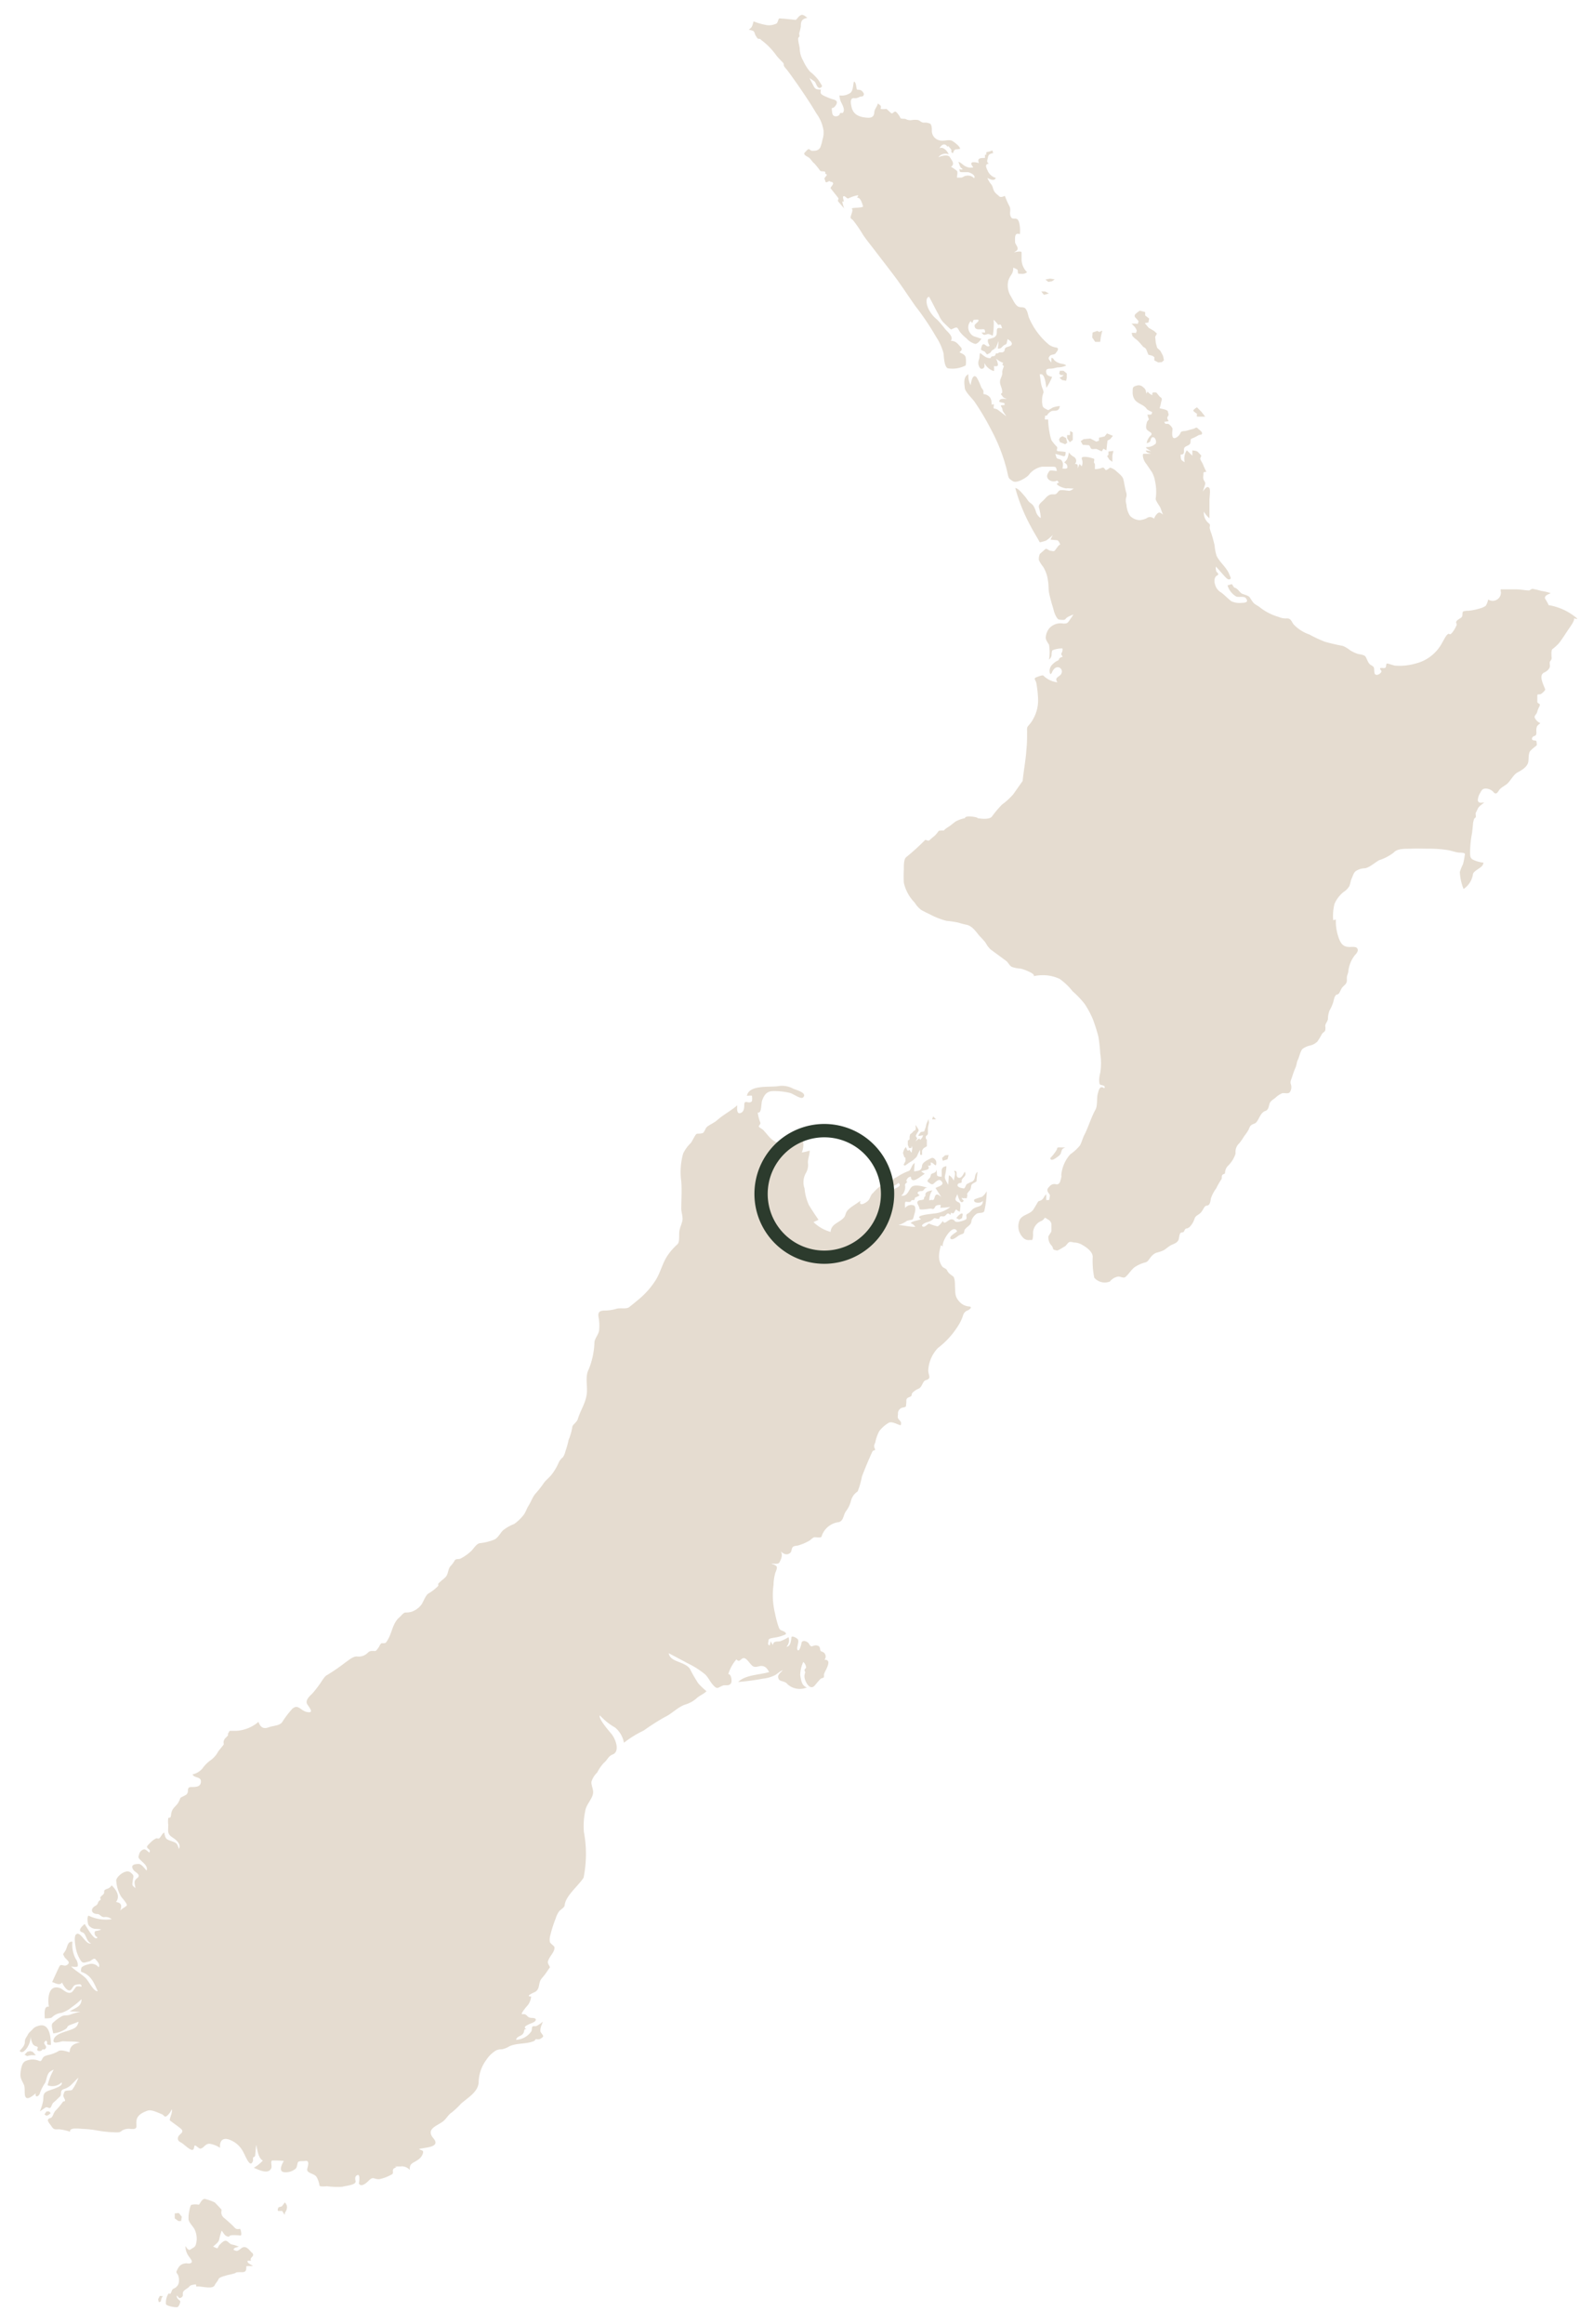 <svg id="Layer_1" data-name="Layer 1" xmlns="http://www.w3.org/2000/svg" viewBox="0 0 240 350"><defs><style>.cls-1{fill:#e5dcd0;}.cls-2{fill:none;}.cls-3{fill:#2c3b2d;}</style></defs><path id="Path_7142" data-name="Path 7142" class="cls-1" d="M237.64,93.24c-.07-.23-.89-.73-1.11-.89a8.91,8.91,0,0,0-3.25-1.22c.1,0-.51-1-.51-1-.09-.47.56-.64.86-.79A7.06,7.06,0,0,0,232.2,89a9.52,9.52,0,0,0-1.31-.31c-.21,0-.4.26-.6.24l-.58-.05a10.87,10.87,0,0,0-1.4-.12c-.49,0-1,0-1.46,0h-.72c-.1,0,0,.39,0,.49a1.24,1.24,0,0,1-1.25,1.24,1.22,1.22,0,0,1-.67-.2,3.16,3.16,0,0,1-.36.94,2.66,2.66,0,0,1-.94.42,8.78,8.78,0,0,1-1.68.34,2.52,2.52,0,0,0-.79.1c-.19.17,0,.68-.28.91s-.89.47-.76.82.06.28-.07.59a4,4,0,0,1-.41.69,1.89,1.89,0,0,1-.32.37c-.19.13-.3-.06-.4,0-.35.17-.71,1-.91,1.3a6.2,6.2,0,0,1-4,3.16,8.77,8.77,0,0,1-3.1.32c-.36-.06-.72-.21-1.07-.3s-.23.21-.33.51-.61.07-.81.16.16.38.15.48c-.08.44-1,.88-1.07.16s.06-.78-.54-1.11c-.37-.2-.56-.85-.76-1.21s-1-.39-1.23-.47a5.89,5.89,0,0,1-1.08-.5,4.75,4.75,0,0,0-1.14-.69c-.92-.17-1.84-.38-2.74-.64a20,20,0,0,1-2.3-1.08,5.86,5.86,0,0,1-2.4-1.55c-.32-.47-.41-.89-1-.87a2.5,2.5,0,0,1-1.18-.21,8.26,8.26,0,0,1-2.88-1.46c-.3-.26-.75-.41-1-.73s-.35-.49-.51-.75-.74-.41-1.12-.55-.67-.79-1.14-.92c-.17,0-.39-.57-.48-.54l-.62.18a2.84,2.84,0,0,0,1.29,1.67c.4.18,1.18-.09,1.45.24.49.59,0,.72-.56.72a3,3,0,0,1-1.57-.22c-.57-.4-1-.92-1.57-1.33a1.93,1.93,0,0,1-.92-1.22c-.17-.46-.12-1.12.3-1.34s0-.4-.12-.65a1.66,1.66,0,0,1-.06-.7c.47.49.89,1,1.35,1.5.22.22.46.53.76.41s0-.44-.07-.71c-.42-1.08-1.43-1.79-1.93-2.82a7.11,7.11,0,0,1-.3-1.58c-.14-.6-.29-1.17-.48-1.76a4.92,4.92,0,0,1-.26-.85c0-.39.16-.46-.15-.72a2,2,0,0,1-.72-1.75,3.3,3.3,0,0,0,.84,1l0-2.84c0-.35.17-1.37,0-1.67-.36-.54-.8.25-1,.49l.32-1c.11-.35,0-.39-.17-.71s-.05-.74-.06-1,.15-.23.44-.26c-.19-.37-.35-.73-.51-1.12s-.41-.63-.41-.89c0-.11.21-.39.13-.47l-.45-.47c-.24-.25-.53-.22-.87-.28,0,.27,0,.54,0,.8l-.84-.81a2.38,2.38,0,0,0-.32,1.8c-.43-.28-.54-.28-.59-.78-.08-.7.07-.16.4-.52.16-.17,0-.67.17-.91s.59-.27.8-.53,0-.73.27-.82a5.79,5.79,0,0,0,1-.49c.25-.16.67,0,.55-.42-.05-.18-.45-.46-.6-.61-.3-.31-.37,0-.75.06l-1,.28c-.26.08-.75,0-.86.28a1.45,1.45,0,0,1-.66.74c-.83.46-.57-.94-.56-1.36a1.7,1.7,0,0,0-.55-.65c-.37-.18-.51.16-.69-.36l.65-.09c-.12-.29-.31-.47-.11-.73s.06-.43,0-.73-.93-.38-1.25-.51a4,4,0,0,0,.22-.84c.1-.44.26-.59-.13-.84-.15-.1-.54-.68-.61-.68-.42,0-.64-.11-.56.4a1.53,1.53,0,0,1-.74-.56c0,.12-.13.23-.16.35-.1-.52-.1-.68-.51-1a.94.94,0,0,0-1-.21c-.58.15-.56.34-.56.89a1.92,1.92,0,0,0,.33,1.25c.52.64,1.36.7,1.8,1.38.09.12.78.48.78.4,0,.55-.18.41-.7.45.08.24.15.48.23.72,0,0-.26.28-.29.39-.09.37-.27.92.07,1.22s.92.45.46.84a2,2,0,0,0-.58,1.13c.25-.1.47-.11.56-.37s.14-.64.5-.52.46.89.24,1a1.85,1.85,0,0,1-1.18.46c-.65,0,.42.53.57.61l-.8-.11c0,.35.48.39.75.51l-.84,0c-.37,0-.36,0-.37.33a2.3,2.3,0,0,0,.54,1.22l.84,1.24a4.18,4.18,0,0,1,.45,1.3,7.49,7.49,0,0,1,.1,2.71c0,.25.53,1,.66,1.22s.24.75.46,1.13c-.35-.2-.49-.43-.83-.18a1.88,1.88,0,0,0-.53.82.85.85,0,0,0-1.15-.06,3.34,3.34,0,0,1-1,.27,2.14,2.14,0,0,1-1.48-.66,3.43,3.43,0,0,1-.53-1.7,1.89,1.89,0,0,1-.06-1,1.21,1.21,0,0,0,0-.88c-.18-.64-.25-1.29-.41-1.93-.11-.46-.84-1-1.16-1.3a2.12,2.12,0,0,0-.81-.43c-.13,0-.59.51-.74.3-.3-.42-.29-.35-.77-.19a3.59,3.59,0,0,1-.8.11l0-.71c0-.13-.16-.22-.15-.35s.11-.47,0-.51a7.84,7.84,0,0,0-.83-.23c-.14,0-1.13-.23-1,.26a1.47,1.47,0,0,1,0,1.11l-.34-.35-.26.65c0-.43.07-.67-.44-.66A.65.65,0,0,0,162,69a.55.55,0,0,0-.21-.19,2,2,0,0,1-.74-.67c-.14.61-.19,1.12-.72,1.49.31.25.44.29.48.68s-.46.24-.74.27c.08-.47.18-.9-.2-1.3-.16-.16-.63-.14-.7-.36l-.18-.56c.4.1.78.21,1.17.33s.38-.3.39-.61a10.22,10.22,0,0,0-1.06-.12c-.59-.09,0-.37-.29-.71a6.38,6.38,0,0,1-.78-.94,6.47,6.47,0,0,1-.29-1.13,12.6,12.6,0,0,1-.22-2l-.49,0a1.66,1.66,0,0,1,.05-.55c0-.06.22,0,.28-.08a1.57,1.57,0,0,1,.67-.63c.25-.11.6,0,.89-.14s.28-.35.38-.62a3.77,3.77,0,0,0-1.05.21c-.11.05-.7.42-.73.4-.29-.17-.73-.29-.82-.62a2.85,2.85,0,0,1-.09-.92,2.74,2.74,0,0,1,.2-1.06c.08-.22-.2-.77-.26-1-.16-.56-.18-1.18-.3-1.76.79-.38.93,1.59,1,2a8.59,8.59,0,0,0,.87-1.64c-.39-.12-.81-.18-.89-.66-.1-.63.33-.57.77-.59s.73-.2,1.15-.19a2.93,2.93,0,0,0,1.09-.28c-.28-.3-.78-.21-1.14-.4a1.65,1.65,0,0,1-.64-.4c-.14-.18-.2-.37-.45-.34l0,.7c-.33-.47-.6-.57-.23-1,.2-.26.7-.15.87-.4s.65-.74.1-.87a2.45,2.45,0,0,1-1.08-.41,10.75,10.75,0,0,1-3-4c-.16-.36-.19-.78-.37-1.14-.27-.55-.43-.47-1.05-.54s-1-1.07-1.33-1.6a3.08,3.08,0,0,1-.41-2.33,3.15,3.15,0,0,1,.45-.92,1.68,1.68,0,0,0,.3-1.08,2.3,2.3,0,0,1,.65.31c.07.1,0,.59.17.6.58,0,.8.11,1.27-.23a2.78,2.78,0,0,1-.83-1.86l0-1.12c0-.28-1-.05-1.15,0,.36-.27.64-.3.53-.75-.06-.25-.37-.6-.36-.81,0-.59-.13-1.51.72-1.19a5,5,0,0,0-.12-1.8c-.13-.35-.23-.53-.58-.54s-.47,0-.6-.18c-.37-.59,0-1-.23-1.62a12.48,12.48,0,0,1-.73-1.63c-.25.12-.66.27-.86.06s-.64-.47-.82-.91-.13-.62-.47-1a3.73,3.73,0,0,1-.48-.85c.43.19,1,.54,1.28,0a1.92,1.92,0,0,1-1.26-1.13c-.2-.4-.45-1,.2-1-.42-.29-.2-.59-.13-1s.29-.5.79-.62l-.15-.42c-.14.17-.9.27-.9.32a2,2,0,0,1,0,.35l-.19,0a3.91,3.91,0,0,0,0,.49c-.65,0-1.25,0-.91.78a2.37,2.37,0,0,0-1-.13c-.37.22,0,.53.14.76a1.56,1.56,0,0,1-1.16-.15c-.37-.16-.72-.61-1.08-.67.1.2.24.79.41.9.48.31.06.28-.28.19.1.38,0,.45.43.46h.81c.36,0,1.32.48,1,.91a1.3,1.3,0,0,0-1.28-.35c-.2,0-.4.23-.64.25a3.77,3.77,0,0,1-.67,0c0-.2.16-.88,0-1a5,5,0,0,0-.9-.62c.63-.41.17-.9-.15-1.43s-1.41-.15-1.75,0a1.34,1.34,0,0,1,1.55-.46c-.15-.43-.83-1.22-1.38-.89.26-.5.75-.87,1.17-.29.1.13.12-.14.21,0l.35.42c.18.22-.12.45.29.6.12-.23.18-.55.46-.57a3.3,3.3,0,0,0,.63-.09c0-.36-1-1.13-1.3-1.24-.62-.18-1.24.17-1.87-.05a1.47,1.47,0,0,1-1.09-1.49c0-.29,0-.79-.25-1a1.89,1.89,0,0,0-.94-.16c-.41,0-.52-.27-.89-.39a3.16,3.16,0,0,0-.92,0,1.4,1.4,0,0,1-.92-.14c-.19-.1-.72,0-.8-.15a3.27,3.27,0,0,0-.65-.92c-.31-.24-.49.33-.73.18s-.68-.66-.77-.64a3.46,3.46,0,0,1-.85,0c.14-.51,0-.5-.41-.83-.13.54-.5.81-.54,1.35s-.29.84-1,.8c-1.19-.07-2.21-.41-2.45-1.72-.07-.34-.26-1.21.33-1.23a1.37,1.37,0,0,0,.82-.14c.24-.17.49,0,.66-.25s0-.42-.16-.62-.35-.25-.75-.26c-.21,0-.1-1.12-.52-1.22-.14.52-.12,1.38-.53,1.7a2.29,2.29,0,0,1-1.65.38,2.64,2.64,0,0,0,.34,1.19c.16.36.53,1,.18,1.42-.07.08-.32,0-.4.05s-.07.24-.16.29a.7.7,0,0,1-.49.2c-.54,0-.57-.44-.61-.94s0-.18.32-.42a1.51,1.51,0,0,0,.35-.44c.27-.54-.17-.68-.62-.79a10.29,10.29,0,0,1-1.29-.53c-.49-.23-.51-.43-.41-.91-.56,0-.83,0-1.09-.51s-.44-.83-.64-1.26c.23.23.6.38.8.6s.24.57.5.83.7-.07.56-.3-.35-.56-.54-.84a7.22,7.22,0,0,0-1.24-1.23A6.85,6.85,0,0,1,121,9.13a3.74,3.74,0,0,1-.51-1.72c0-.4-.4-1.63-.16-1.79s0-.43.11-.73a6.55,6.55,0,0,0,.21-.9c0-.77.13-1.15,1-1.3-.31-.2-.64-.58-1-.41S120,3,119.86,3c-.81-.09-1.62-.18-2.44-.23-.16,0-.23.7-.46.79a2.8,2.8,0,0,1-1.34.24,10.13,10.13,0,0,1-2.09-.58c-.18.63-.18.89-.72,1.24.2.07.6.12.75.27s.15.42.26.58.27.51.42.53c.4,0,.31.11.6.3A10.53,10.53,0,0,1,117,8.4c.31.38.67.72,1,1.08.1.1.06.34.12.47a2.28,2.28,0,0,0,.36.46c.57.73,1.08,1.48,1.62,2.23,1,1.45,2,2.92,2.89,4.44a5.79,5.79,0,0,1,1.07,2.51,3.44,3.44,0,0,1-.15,1.46,6.12,6.12,0,0,1-.34,1.18c-.3.49-.77.49-1.26.48-.17,0-.34-.27-.49-.25s-.42.37-.53.46c-.45.4.46.69.61.84.31.27.47.62.81.88a12.46,12.46,0,0,1,.85,1.07c.17.18.81,0,.78.28s.13.2.22.3-.44.54-.34.67.07.27.18.45.55-.25.64-.1.3,0,.45.23-.44.7-.35.82l1.14,1.44c.14.17-.13.35,0,.53s.76.89.89,1.06c0,0-.19-.6-.25-.91s.17,0,.19-.14-.17-.69-.07-.75c.29-.2.53.43.82.27a5.54,5.54,0,0,1,1.32-.44c.39,0-.31.35.11.38S130,31,130,31c.3.41-2,.17-1.62.5.18.17-.23,1-.23,1.22s.25.33.35.43a17.94,17.94,0,0,1,1.5,2.18c.55.82,1.19,1.59,1.79,2.38,1,1.31,2,2.59,3,3.92s2.08,3,3.15,4.51A39.52,39.52,0,0,1,141,50.68a8.73,8.73,0,0,1,1.14,2.48c.08.5.09,2.33.79,2.33a4.37,4.37,0,0,0,2.56-.45,4.15,4.15,0,0,0,0-1.22c-.12-.44-.58-.57-.94-.76.54-.45.37-.59,0-1s-.63-.72-1.31-.73c.49-.57-.43-1.3-.81-1.73a16.84,16.84,0,0,0-1.23-1.45,4.69,4.69,0,0,1-1.35-1.71c-.19-.43-.53-1.55.12-1.75.51.89.93,1.82,1.44,2.7a3.88,3.88,0,0,0,.77,1.22c.16.13,1,1,1.11,1s.64-.32.83-.28.35.42.43.55a4.84,4.84,0,0,0,1.05,1.07,2.76,2.76,0,0,0,1.26.83c.35.11.83-.52,1-.75-.3-.1-.58-.21-.88-.3a1.31,1.31,0,0,1-.87-.65,1.4,1.4,0,0,1,.13-1.72c.06.11.18.19.24.3.05-.1.15-.49.25-.49s.59-.06.66,0c.22.24-.56.6-.56.86,0,.52.38.59.83.57.63,0,.71-.15.76.48h-.55c.36.42.34.41.87.25.27-.07.57.13.83.23a10.24,10.24,0,0,0,.13-2.41,6.59,6.59,0,0,1,.7.79c.49-.17.41.08.58.53-.36-.06-.79-.23-.8.33s0,.7-.37,1c-.09.06-1,.36-.91.23-.17.48,0,.6.19,1.06-.48.33-.67-.48-1.09-.16a2.12,2.12,0,0,0-.21.69c0,.12.45.27.56.34s.31.47.42.4.47-.21.54-.38.25-.28.48-.4,0-.46,0-.58c.06.17.13.33.19.5.17-.38.32-.75.46-1.15,0,.39-.07.77-.11,1.16.57,0,.48-.17.91-.5.19-.14.38-.1.43-.34s.09-.4.13-.6c.26.18.63.35.64.71s-.62.42-.83.54c-.39.2-.13.41-.38.64s-.57,0-.8.19-.23,0-.35.07-.06.34-.32.41a3.43,3.43,0,0,0-.34.06c-.11,0-.12.25-.26.25-.64,0-1-.43-1.49-.77-.13.34-.06.6-.16.92a1.57,1.57,0,0,0-.1.83c.08.24.22.75.63.6s.26-.62.27-.84a2.39,2.39,0,0,0,1.43,1.21,1.84,1.84,0,0,0,0-.74c.22,0,.68.09.6-.29a2.89,2.89,0,0,0-.28-.86,3.57,3.57,0,0,0,1.09.66c-.31.41.13.34.08.55a3.83,3.83,0,0,0-.24.78c.1.63-.32.95-.33,1.51s.38,1,.33,1.61c0,.1-.25.19-.17.29l.29.38c.11.15.41.22.58.3-.47,0-1.07-.13-1.15.38,0,.12.58.2.71.23s.16.33,0,.33c-.86,0-.26.17-.22.66,0,.3.42.68.55,1l-1.18-.91a1.3,1.3,0,0,0-.65-.25c-.12,0,0-.5,0-.62-.11,0-.25,0-.35.05,0-.7-.1-1.2-.83-1.51-.42-.18-.41.14-.4-.45,0-.27-.21-.43-.34-.66a8.63,8.63,0,0,0-.68-1.48c-.62-.72-.85.76-.92,1.16a3,3,0,0,1-.33-1.65c-.8.4-.62,1.38-.54,2.11.06.55,1.11,1.54,1.44,2a38.56,38.56,0,0,1,2.64,4.47,25.84,25.84,0,0,1,2.08,5.22c.13.43.22.87.32,1.31.14.62.2.64.76,1s1.92-.45,2.36-.89A3.18,3.18,0,0,1,157,70.29c.46,0,.92,0,1.39,0,.7,0,.72,0,.83.65-.17,0-1-.18-1.12,0s-.46.62-.3,1,.53.56,1,.56.39-.35.74.21c-1.06.17,1,1,1.23.82l1,.06c-.28.17-.46.35-.78.32s-.6-.09-.88-.09c-.48,0-.49,0-.78.35s-.36.27-.73.28c-.59,0-.85.31-1.25.75s-1,.75-.8,1.31c.06.17.39,1.71.16,1.47a1.84,1.84,0,0,1-.66-1,3.21,3.21,0,0,0-.35-.78c-.15-.26-.46-.42-.67-.63s-.43-.61-.69-.89-.9-1.14-1.38-1.18a26.73,26.73,0,0,0,2.23,5.59c.4.78.85,1.51,1.29,2.27.16.3.11.36.43.26a4.44,4.44,0,0,0,.71-.21,7.38,7.38,0,0,0,1-.84l-.36.7,1,.1c.23,0,.38.47.5.66-.17-.1-.62.61-.8.84s-.35.12-.67.08-.62-.41-.8-.25l-.82.72a1.85,1.85,0,0,0-.15.93,4.36,4.36,0,0,0,.63,1,5.13,5.13,0,0,1,.73,2.08c.13.63.05,1.32.2,2s.37,1.49.61,2.23a4.53,4.53,0,0,0,.41,1.17c.3.5.32.49.9.53s.42-.12.79-.38a5.58,5.58,0,0,1,.93-.43c-.21.34-.44.65-.68,1s-.41.37-.87.36a2.27,2.27,0,0,0-2.12.76,2.47,2.47,0,0,0-.49,1.21c-.09.43.28.87.49,1.23a7.25,7.25,0,0,1,0,2.23,1,1,0,0,0,.38-.69c0-.13,0-.66.18-.73a3.81,3.81,0,0,1,1.46-.26,1,1,0,0,1-.11.65c-.16.23,0,.37.15.6a2.07,2.07,0,0,0-.46.2c-.1.09-.11.29-.24.36a2.41,2.41,0,0,0-.79.54,1.38,1.38,0,0,0-.49,1c0,.42.14.79.39.19.18-.41.6-.9,1.12-.64a.66.66,0,0,1,.31.78c-.19.66-1.22.59-.64,1.42a3.56,3.56,0,0,1-2.11-1c-.11-.15-.89.18-1.08.25-.44.16-.1.42,0,.81a15.91,15.91,0,0,1,.28,2.67,5.64,5.64,0,0,1-.66,2.64,4.61,4.61,0,0,1-.66,1c-.37.41-.36.46-.34,1,0,1,0,1.91-.11,2.87-.1,1.53-.41,3.08-.56,4.62l-1.41,2a9.94,9.94,0,0,1-1.69,1.55,15.86,15.86,0,0,0-1.54,1.83c-.4.46-1.64.31-2.19.22h.08c-.14-.21-2-.45-1.93,0a4.74,4.74,0,0,0-1.46.53l-.78.61c-.15.12-.82.49-.93.72h.05l-.07,0,0,0c-.21,0-.69,0-.78.07a4.87,4.87,0,0,1-.62.74c-.26.21-.51.41-.75.64s-.58-.14-.69,0a34.9,34.9,0,0,1-2.85,2.58c-.37.32-.34,1.38-.34,1.84a19.83,19.83,0,0,0,0,2,6.26,6.26,0,0,0,1.64,3,4,4,0,0,0,1,1.11c.41.22.82.43,1.25.63a11.48,11.48,0,0,0,2.54,1,13.21,13.21,0,0,1,1.87.29,10.07,10.07,0,0,0,1.2.31c.86.21,1.39,1.07,1.91,1.68a12,12,0,0,1,.9,1,4.32,4.32,0,0,0,.73,1l2.35,1.73c.33.23.52.73.87.92a5.28,5.28,0,0,0,1.37.27c.37.07,2.33.79,1.91,1.13a7,7,0,0,1,1.11-.14,5.93,5.93,0,0,1,2.84.56,9.5,9.5,0,0,1,1.94,1.86,13.53,13.53,0,0,1,1.84,1.94,13.79,13.79,0,0,1,1.2,2.24,24.53,24.53,0,0,1,.84,2.64,24.05,24.05,0,0,1,.28,2.54,9.23,9.23,0,0,1,0,2.92,4.63,4.63,0,0,0-.16,1.28c.05.3,0,.47.28.54s.72.14.49.51c-.71-.52-.85.32-1,.91s0,1.69-.32,2.29c-.66,1.17-1.06,2.61-1.67,3.79-.27.52-.4,1.12-.68,1.62a6.94,6.94,0,0,1-1.44,1.32,5.38,5.38,0,0,0-1.37,3.2l0,0c.1.1-.16.88-.2,1s-.3.43-.58.32a.94.94,0,0,0-1,.34c-.46.45-.38.66,0,1.17.14.2,0,.48,0,.72s-.4.12-.5.14a8.08,8.08,0,0,0,0-.85c-.27.23-.37.62-.65.82s-.5.17-.57.29c-.23.4-.46.79-.71,1.18-.45.69-1.53.74-2,1.45a2.39,2.39,0,0,0,.4,2.72,1.14,1.14,0,0,0,1.1.41c.27,0,.33.09.4-.19a2.72,2.72,0,0,0,.06-.7,2,2,0,0,1,1.32-2,1.36,1.36,0,0,0,.43-.43c.07-.09.39.18.49.24a.88.88,0,0,1,.53.88c0,.27,0,.53,0,.79s-.35.6-.46.89a1.78,1.78,0,0,0,.41,1.29,1,1,0,0,1,.3.57c0,.15.43.2.57.25s.94-.49,1.15-.59.41-.45.62-.62.56-.05.79,0a2.46,2.46,0,0,1,1.19.32c.61.34,1.6,1,1.65,1.79a12.64,12.64,0,0,0,.23,3.19,2.08,2.08,0,0,0,2.35.58,2.05,2.05,0,0,1,1.22-.74c.36-.06.81.31,1.13.05.63-.53.92-1.24,1.64-1.63a5,5,0,0,1,1.26-.53c.47-.12.5-.3.81-.69a2.27,2.27,0,0,1,.92-.79,5.77,5.77,0,0,0,1.15-.39c.37-.23.74-.58,1.12-.77s.88-.31,1.09-.78c.1-.23.12-.8.27-1s.43-.07.53-.23.18-.43.33-.47a1,1,0,0,0,.54-.24,3.18,3.18,0,0,0,.74-1.22c.18-.57.65-.58,1-1s.46-.93.81-1c.56,0,.57-.64.68-1.14a5.8,5.8,0,0,1,.8-1.49,10.89,10.89,0,0,1,.76-1.33c.13-.18,0-.48.14-.65s.4-.14.41-.3a1.58,1.58,0,0,1,.43-1.07,4.48,4.48,0,0,0,1.15-1.82h0v-.08h0a1.57,1.57,0,0,0,0-.23,1.72,1.72,0,0,1,.56-1.27,9.71,9.71,0,0,0,.74-1.07,7.74,7.74,0,0,0,.68-1c.25-.63.28-.67.9-.92s.76-1.61,1.6-1.88c.46-.14.51-.62.64-1.07s.54-.64.9-.93a3.26,3.26,0,0,1,1-.67c.36-.1.89.14,1.16-.16a1.35,1.35,0,0,0,.14-1.25c-.1-.42.09-.67.21-1.07a13.71,13.71,0,0,1,.53-1.44c.16-.36.16-.81.34-1.13s.37-1.3.69-1.63a3.24,3.24,0,0,1,1.25-.54,2.27,2.27,0,0,0,1-.58,10,10,0,0,0,.68-1.13c.12-.19.42-.33.5-.55a2.08,2.08,0,0,0,0-.66c0-.35.38-.69.41-1.09a3.43,3.43,0,0,1,.23-1.22,7,7,0,0,0,.55-1.22c.08-.26.21-1.15.58-1.2s.45-.53.7-.93.62-.53.75-.94c.08-.26,0-.56.05-.83s.15-.46.2-.71a4.76,4.76,0,0,1,1-2.53c.3-.3.66-.78.25-1.12-.24-.2-.93-.07-1.26-.12a1.31,1.31,0,0,1-1.09-.63,4,4,0,0,1-.43-1,7.25,7.25,0,0,1-.34-2.49l-.4.1a7.43,7.43,0,0,1,.19-2.44,4.6,4.6,0,0,1,1.39-1.82,2.62,2.62,0,0,0,.85-.87c.16-.37.19-.82.36-1.17s.3-.89.62-1.1a2.59,2.59,0,0,1,1.35-.42c.7-.09,1.52-.87,2.17-1.22a7.16,7.16,0,0,0,2.19-1.15c.59-.66,1.75-.54,2.61-.58s1.69,0,2.53,0a19.13,19.13,0,0,1,3,.21c.57.1,1.09.31,1.67.38.24,0,.95,0,.91.24a10.88,10.88,0,0,1-.29,1.51,7.33,7.33,0,0,0-.47,1.17,7.73,7.73,0,0,0,.56,2.56,3.27,3.27,0,0,0,1.41-2.18c0-.34.55-.66.83-.86.45-.32.64-.4.77-.92a5,5,0,0,1-1.52-.42c-.51-.23-.49-.59-.51-1.09a15.88,15.88,0,0,1,.29-2.92c.06-.46.11-.91.15-1.37,0-.24.08-.47.14-.71s.23-.21.28-.37-.07-.45,0-.63l.33-.68c.16-.32.66-.63.93-.87-.36,0-.85.17-.95-.32a2.17,2.17,0,0,1,.35-1.12c.23-.43.36-.69.92-.66a1.65,1.65,0,0,1,1,.43c.35.46.58.37.87-.1s.68-.59,1.21-1,1-1.43,1.62-1.76,1.51-.84,1.63-1.61c.08-.46,0-1.31.31-1.64s.61-.55.93-.81c.1-.08,0-.47,0-.59s-.12-.15-.32-.17c-.53,0-.45-.54,0-.67s.26-.64.29-1c.06-.54.18-.59.61-.93a1.71,1.71,0,0,1-.82-.77c-.2-.34.29-.58.33-.9a4.46,4.46,0,0,1,.37-.91c.19-.51-.35-.26-.34-.7,0-.28,0-.55,0-.84s.14-.2.4-.23.83-.62.79-.73c-.22-.66-1.07-2.14-.15-2.55.35-.16.86-.54.86-1,0-.16-.06-.51,0-.64s.28-.3.26-.55-.1-1.15.11-1.33a6.89,6.89,0,0,0,1-.91c.55-.71,1-1.46,1.51-2.2.18-.26.86-1.18.76-1.53"/><path id="Path_7143" data-name="Path 7143" class="cls-1" d="M157.27,44.4l.75-.19-.54-.31h-.6Z"/><path id="Path_7144" data-name="Path 7144" class="cls-1" d="M157.5,42.1l.44.36.55-.1.41-.29-.7-.11Z"/><path id="Path_7145" data-name="Path 7145" class="cls-1" d="M165.61,50l-.29-.16-.71.24-.06.75.45.66h.75l.11-.8.21-.9Z"/><path id="Path_7146" data-name="Path 7146" class="cls-1" d="M159.58,56.29l.25.2h.44l-.29.25-.36.15.4.35.6.11.1-.45v-.65l-.49-.41h-.55Z"/><path id="Path_7147" data-name="Path 7147" class="cls-1" d="M164,67.05c.15,0,.25.26.34.46s.55.11.55.11h.3l.8.36.25-.4.45.25.11-1,.06-.49.4-.2.41-.5-.89-.36-.36.45-.85.19v.45l-.4.14-.9-.46-1,.09-.45.3.3.55s.7.06.85.06"/><path id="Path_7148" data-name="Path 7148" class="cls-1" d="M167,68v.5l-.2.2.35.55.44.31,0-.95.15-.7Z"/><path id="Path_7149" data-name="Path 7149" class="cls-1" d="M159.71,65.9l-.16.3.15.4.79.31.31-.25-.2-.7-.54-.26Z"/><path id="Path_7150" data-name="Path 7150" class="cls-1" d="M161.22,65.52l-.45,0V66l.4.61.45-.35V65.13l-.4-.21Z"/><path id="Path_7151" data-name="Path 7151" class="cls-1" d="M171,50.13l-.5,0,.1.46.34.35a4.87,4.87,0,0,1,.5.4c.22.23.44.47.64.72a1.36,1.36,0,0,0,.44.35.91.91,0,0,1,.25.41l.24.6.6.16.3.2v.5l.59.31.55-.05.31-.29-.14-.66-.4-.75-.49-.46-.2-.75-.09-.9.26-.5-.45-.4-.79-.46-.59-.71.55-.09.11-.6-.6-.46V47l-.8-.21a4.49,4.49,0,0,0-.65.5.37.37,0,0,0-.06.5c.16.16.31.33.45.5s0,.15,0,.35-.25.1-.4.1h-.6l.5.5a3.26,3.26,0,0,1,.24.4c.1.21,0,.3-.05.46s-.2,0-.2,0"/><path id="Path_7152" data-name="Path 7152" class="cls-1" d="M180.32,62.35l0,.4h1.25l-.54-.7-.7-.71s-.55.34-.55.49.59.51.59.51"/><path id="Path_7154" data-name="Path 7154" class="cls-1" d="M137,173.16s-.2.3-.34,0a3.12,3.12,0,0,1-.18-.42l-.24.34a2.64,2.64,0,0,0-.19.56c0,.15.15.41.15.53s.22.15.22.26,0,.45,0,.45l-.3.56.22.12.57-.41.6-.37s.65-.55.65-.66a5.75,5.75,0,0,1,.46-.93l0,.71s.29.08.3,0l0-.6s.15-.33.3-.41l.42-.25s0-.53,0-.64v-.38a.19.19,0,0,1-.15-.19c0-.15-.08-.26.11-.41a.42.42,0,0,0,.2-.3s0-.71,0-.82.16-.79.16-.79l-.07-.56-.31.71-.12.52-.23.63-.5.08-.26.33s-.23.3,0,.26l.6-.1-.12.33-.3.37-.15-.22-.26.18-.31.26.27-.45s-.26-.3-.22-.41.12-.25.19-.37.27-.34.23-.49a4,4,0,0,0-.48-.76s.11.61,0,.75-.31.15-.35.26-.45.41-.45.41l-.08.34v.41l-.27.22v.6l.19.5h.34l.07-.3a.8.8,0,0,1,.07.34,4.93,4.93,0,0,1-.11.67Z"/><path id="Path_7155" data-name="Path 7155" class="cls-1" d="M140.43,168.59h.6l-.45-.45Z"/><path id="Path_7156" data-name="Path 7156" class="cls-1" d="M142.39,174l-.46.4.11.42.72-.22.16-.64Z"/><path id="Path_7157" data-name="Path 7157" class="cls-1" d="M144.38,183.08l-.31.37.45.23.42-.22.08-.41s.08-.29-.11-.29-.53.33-.53.33"/><path id="Path_7158" data-name="Path 7158" class="cls-1" d="M147.93,180.26a9.23,9.23,0,0,0-1.12.38c-.35.58,1,.67,1.27.2,0,.91-.69.79-1.32,1.13-.4.21-.58.63-1,.83s.15.76-.38.93a3.54,3.54,0,0,1-1.09.3c-.62,0-.28-.22-.81-.38s-1.24,1-1.41.23c-.15.19-.59.78-.83.82a6.77,6.77,0,0,1-1.25-.41c-.23,0-.67.66-1,.42s.55-.62.73-.65a2,2,0,0,0,1-.57c.16-.12.77.3.83-.08s.43-.13.73-.24.45-.73.9-.17c0-.13.11-.25.12-.38.47.37.46-.21.76-.48a1.14,1.14,0,0,0,.56.35c0-.36.26-1.22-.18-1.4-.79-.35-.43-.64-.21-1.24.07.21.43,1.65.9,1.09.12-.16,0-.16-.15-.31-.28-.36.13-.13.19-.16s.35,0,.44,0,.06-.24.12-.36-.09-.22,0-.36a3.4,3.4,0,0,1,.38-.47c.23-.27.14-.68.3-.89s.71-.38.72-.51c0-.47.12-.93.13-1.39-.58.51-.17,1.13-.82,1.48a4.63,4.63,0,0,0-.78.37c-.19.17-.26.7-.5.65s-1-.16-.89-.55.66-.17.62-.46c-.09-.7.86-.7.46-1.52-.18.31-.5,1.13-1,.89s.1-1.1-.63-1c.35.36,0,1,0,1.47-.22-.31-.4-.68-.77-.8l-.09,1.42c-.24-.47-.61-.89-.48-1.41a7.4,7.4,0,0,0,.21-1.4c-1,.17-.63.78-.73,1.6-1-.06-.58-.23-.78-1.1,0,.4-.26.49-.59.6s-.22.35-.36.59-.58.48-.31.69.5.42.73.33.81-.91,1.22-.51c.75.7-.61.89-.82,1.11,0,0,.74,1.16.87,1.33-.3-.21-.67-.61-.93-.16-.1.18-.14.72-.42.62a.67.67,0,0,0-.46.08,2.44,2.44,0,0,1,.47-1.54c-.33.08-1,.15-1.06.59,0,.16.05.27-.09.36s-.11.37-.14.39c-.33.25-.89,0-1,.51,0,.2.33.61.33.91s1.42,0,1.69,0,.43.25.68-.28c.12-.26.61-.3.86-.26-.07.12,0,.29-.12.41a8.93,8.93,0,0,0,1.55-.13,4.55,4.55,0,0,1-2.49,1c-.34.07-3.11.26-1.93.82-.4.27-1.36.29-1.56.63a1.34,1.34,0,0,1,.7.56c-.87,0-1.69-.23-2.55-.28a4,4,0,0,0,1.3-.64,6.92,6.92,0,0,1,.77-.16c.19-.08.25-.52.3-.7.11-.33.35-1.14,0-1.43a1.12,1.12,0,0,0-1.36.38c0-.15-.08-.9.07-.95s.74.16.85-.14.54.15.55-.44c0-.08.57-.21.71-.44-.62-.36-.12-.6.31-.6s.32-.54.9-.48c-.56-.18-1.92-.6-2.41-.13s-.55,1.4-1.56,1.33a1.77,1.77,0,0,0,.57-1.62c0-.2.12-.24.27-.39s-.14-.18-.06-.33c.16-.3.25-.47.66-.55.1,1.31,1.52-.12,2.11-.42l-.55-.36c.43-.26,1.55-.14,1-.89.38.1.57-.07.41-.45.45-.09.92,1,.87-.06,0-.28-.41-.8-.77-.6s-1.31.57-1.37,1.12c-.07.77-.49.78-1.2.87,0-.42.07-.83.07-1.26-.45.27-.51,1-.84,1.18a9,9,0,0,0-1.53.74c-.61.45-.89.26-1,1.08s.68.24.93,0c.67.5-.49.79-.8,1s-1,1.09-1,.59.06-1.2-.47-1.29c-.33-.05-1.44,1-1.59,1.29l0,.05,0-.05,0-.06c-.36.36-.39.83-.71,1.15s-1.44,1-1.15,0c-.57.46-1.32.84-1.82,1.33s-.35.85-.67,1.21c-.74.83-1.92.92-2,2.16a6,6,0,0,1-2.58-1.48l.76-.35c-.51-.73-1-1.47-1.46-2.23a7.7,7.7,0,0,1-.65-2.49,2.81,2.81,0,0,1,.24-2.38,2.37,2.37,0,0,0,.27-1.52c0-.59.26-1.18.27-1.8a8.39,8.39,0,0,1-1.2.29A2.89,2.89,0,0,0,121,172a.69.69,0,0,0-.73-.63.67.67,0,0,0-.37.15,2.67,2.67,0,0,1-2.71.59c-1-.29-1.55-1.25-2.22-1.94-.12-.12-.62-.37-.65-.51s.3-.36.24-.55a7.54,7.54,0,0,1-.41-1.55c.63.19.5-1.33.67-1.8.31-.87.7-1.4,1.62-1.43a10,10,0,0,1,2.55.27c.52.12,1.64,1,2,.69.72-.7-1.11-1.15-1.48-1.32a3.48,3.48,0,0,0-2.26-.39c-1.2.22-4.39-.27-4.72,1.46.14,0,.67-.08.76,0a3.06,3.06,0,0,1,0,.8c-.48.56-1.15-.38-1.16.59,0,.5-.08,1.09-.62,1.22s-.47-.74-.43-1.18c-1,.87-2.1,1.4-3.07,2.27-.45.4-1.11.64-1.52,1-.18.16-.31.6-.5.82s-.78.16-1,.2-.69,1.11-.91,1.38a5.56,5.56,0,0,0-1.16,1.6,10.36,10.36,0,0,0-.28,4.22c.11,1.34,0,2.72,0,4.06,0,.54.22,1.09.19,1.63s-.43,1.24-.49,1.88.08,1.54-.29,1.88a9.29,9.29,0,0,0-1.54,1.78c-.72,1.1-1,2.44-1.7,3.57a12.3,12.3,0,0,1-2.66,3c-.43.37-.88.72-1.32,1.08s-1.18.12-1.88.25a6.24,6.24,0,0,1-1.77.29c-.7,0-1.16.12-1,1a6.85,6.85,0,0,1,.08,2c-.1.64-.61,1.13-.7,1.74a11.83,11.83,0,0,1-.84,4.06c-.65,1.23-.13,2.56-.34,3.9s-.93,2.34-1.33,3.65c-.16.52-.83.84-.83,1.22a8.55,8.55,0,0,1-.56,1.93,11.88,11.88,0,0,1-.46,1.65,2.9,2.9,0,0,1-.38.93,2.36,2.36,0,0,0-.64.8,7.85,7.85,0,0,1-1,1.73c-.36.51-.87.85-1.23,1.34A15.79,15.79,0,0,1,80.64,225c-.39.44-.67,1.25-1,1.76s-.46,1.08-.83,1.5a6.78,6.78,0,0,1-1.35,1.27,6.17,6.17,0,0,0-1.73,1c-.41.45-.78,1.2-1.36,1.39a8.5,8.5,0,0,1-2.06.5c-.55.05-1,.92-1.38,1.24a7.11,7.11,0,0,1-1.57,1.09c-.22.1-.71,0-.84.25a4.65,4.65,0,0,1-.65.88c-.38.41-.31,1.11-.69,1.59a5.41,5.41,0,0,1-.62.55l-.48.43c-.13.11,0,.3-.07.41A6.72,6.72,0,0,1,64.54,240c-.41.26-.74,1.19-1,1.6a3.11,3.11,0,0,1-1.58,1.16,3.3,3.3,0,0,1-.88.1c-.28,0-.65.5-.86.68-1.12.95-1.11,2.35-1.86,3.53-.27.44-.27.41-.81.41-.24,0-.37.46-.51.64s-.34.55-.55.54c-.46,0-.73-.08-1.07.25a1.94,1.94,0,0,1-1.68.57c-.61,0-1.21.58-1.68.88a27.11,27.11,0,0,1-2.82,1.94c-.37.18-.81,1-1.1,1.38A14.27,14.27,0,0,1,47,255.12c-.38.35-1.08,1-.69,1.59s1.05,1.38-.12,1.12c-.92-.21-1.29-1.26-2.18-.44a14.77,14.77,0,0,0-1.51,2c-.42.54-1.34.5-2,.75-.83.32-1.27,0-1.56-.81a5.66,5.66,0,0,1-3.32,1.35h-.65c-.56,0-.33,0-.61.4-.08.1.06.24-.06.35l-.42.43a.93.93,0,0,0-.16.82c0,.13-.77.94-.9,1.21a3.77,3.77,0,0,1-1.19,1.29,5.32,5.32,0,0,0-1.14,1.18,2.75,2.75,0,0,1-1.48.88c.22.58,1.27.29,1.26,1.07s-.65.84-1.41.83c-.92,0-.24.75-.83,1.17-.16.12-.82.39-.87.51a3.53,3.53,0,0,1-.43.87c-.45.53-.8.72-.94,1.48a2.28,2.28,0,0,1-.09.51c0,.08-.32.06-.35.15a3.55,3.55,0,0,0,0,1c0,.92-.2,1.35.6,1.88.52.34,1.4,1,1,1.76-.28-.87-.29-.89-1.15-1.19s-.85-.37-1.07-1.29c-.37.25-.47.67-.76.89-.1.08-.33-.05-.46,0a3.84,3.84,0,0,0-.54.35c-.12.1-.82.75-.82.89,0,.39.66.4.34.9-.33-.25-.59-.65-1-.42s-.48.47-.62,1,1.58,1.2,1.21,2.13c-.24-.28-.77-1-1.17-1-.65,0-1.36.14-.78.94.22.3,1.19.68.56,1.17s-.37.8-.29,1.53c-.53-.43-.49-.44-.4-1.12s.3-.73-.35-1.25-1.95.48-2.14,1.14a5.31,5.31,0,0,0,.74,2.51c.15.21.91,1.05.86,1.28s-.8.52-1,.84c.25-.74.25-1.17-.63-1.31.68-.89,0-1.9-.67-2.51a1.07,1.07,0,0,1-.7.53c-.75.29-.17.46-.59.87a2.79,2.79,0,0,0-.39.38c-.11.16.17.32-.06.46-.45.28-.18.57-.69.84-.83.45-.63,1.23.29,1.24.38,0,.56.46,1,.47a1.38,1.38,0,0,1,1.15.31,6,6,0,0,1-3.42-.51c-.33-.14-.24,1.27,0,1.48.6.63,1,.43,1.82.56-.21.23-.89.19-.93.34a.67.67,0,0,0,.4.85h0c-.36.78-1.65-1.57-1.93-2-.25.22-1.21,1-.37,1.25.62.16.57,1.4,1.34,1.67-.82.3-1.62-2-2.29-1.33-.4.38,0,2.26.14,2.69a5.63,5.63,0,0,0,.56,1.19c.36.55.63.31,1.26.18.35-.07.74-.64,1-.32s.73.75.47,1.2a1.38,1.38,0,0,0-1.59-.44,2.4,2.4,0,0,0-.93.39c-.13.1-.22.69-.07.74,1.44.5,1.85,1.59,2.45,2.91-.65.06-1.36-1.55-1.84-2-.69-.65-1.49-1.07-2.17-1.71.24,0,1,.15,1-.11a1.62,1.62,0,0,0-.32-1.07,4.57,4.57,0,0,1-.49-2.57c-.8-.08-.73.9-1.12,1.46s-.3.33-.11.78c.1.25.7.65.68.91s-.41.49-.63.45c-.58-.1-.62-.22-.87.3-.34.72-.67,1.44-1,2.17.49.16,1.1.59,1.5.07.11.35.91,1.71,1.43,1,.21-.3.33-.63.7-.67s.77-.21.81.29c-.21,0-.7-.11-.85.05s-.5.75-.71.83c-.67.28-1.22-.5-1.74-.67-1.77-.57-1.84,1.75-1.63,2.83-.84-.18-.62,1.22-.63,1.75.29,0,.83,0,1.06-.13a2.37,2.37,0,0,1,1.45-.7,4.54,4.54,0,0,0,1.56-.86,12,12,0,0,0,1.47-1.2c0,1.14-.89,1.27-1.77,1.83l1.6.07a9.76,9.76,0,0,0-1.58.44c-.45.17-.86,0-1.28.26a6.51,6.51,0,0,0-1.32,1c-.3.3.06,1.19.08,1.55a4.19,4.19,0,0,0,1.91-.68c.3-.23.18-.41.56-.56l1.36-.52c-.19.84-.58,1-1.35,1.27s-2,.56-2.33,1.23c-.52,1.13,1.05.41,1.37.44.83.06,1.71,0,2.52.17-.88.2-1.5.46-1.57,1.49-.42-.12-1.29-.44-1.69-.16a5.3,5.3,0,0,1-1.64.6c-.3.11-.53.14-.7.41s-.21.61-.61.42a2.54,2.54,0,0,0-1.86,0c-.66.18-.8,1.12-.87,1.67-.13,1,.16,1.17.51,2,.2.49,0,1.41.22,1.78.33.55,1.11-.22,1.56-.53-.19.74.53.47.63-.09a6.38,6.38,0,0,1,.77-1.49c.18-.39.21-.82.39-1.21s.34-.53.91-.79a9.07,9.07,0,0,0-.93,2.36,2,2,0,0,0,2.11-.43c.36.69-1.87,1.1-2.35,1.43s-.36.72-.44,1.39A7.67,7.67,0,0,1,6,318l.85-.58c.26-.17.52.16.71.05s.26-.63.51-.82a6.56,6.56,0,0,0,.67-.62c.34-.33.44-.3.45-.83a.56.56,0,0,1,.44-.57c1.06-.32,1.35-1,2.19-1.71a8.19,8.19,0,0,1-.72,1.49c-.19.25-.17.39-.48.42s-.86,0-.93.26-.26.46-.06.83.3.58-.12.58a10.38,10.38,0,0,1-1.08,1.32C8,318.2,8,318.92,7.58,319c-.76.21-.13.78.15,1.2.39.61.58.49,1.21.49a8.2,8.2,0,0,1,1.63.37c-.18-.72,1.54-.43,2-.42a13.45,13.45,0,0,1,2,.22,18.2,18.2,0,0,0,2.75.29c.52,0,.7.06,1.07-.27a2,2,0,0,1,1.32-.24c1.17.08.75-.38.85-1.24s.93-1.25,1.69-1.52c.58-.2,1.55.32,2.11.53.38.14.38.54.77.28a2.66,2.66,0,0,0,.74-1c.2.39-.43,1.54-.26,1.68.49.38,1,.72,1.46,1.09,1,.7-.17.9-.26,1.49s.39.64.73.91,1.14,1,1.46.93.19-.6.36-.65.61.49.84.46c.53-.07.68-.74,1.38-.73a3.93,3.93,0,0,1,1.58.62c-.09-.9.25-1.58,1.3-1.27a3.81,3.81,0,0,1,2.24,2c.26.4,1,2.52,1.42,1.2,0-.14,0-.31,0-.43s.3-.11.32-.35c.06-.53.1-1.07.16-1.6.18.7.29,2,1,2.36a5.93,5.93,0,0,1-1.36,1.09c.66.26,2.25,1.12,2.65,0,.11-.31-.22-1.11.2-1.1s1.1,0,1.66.07c-.26.46-.91,1.7.2,1.7a2.25,2.25,0,0,0,1.52-.48c.36-.24.28-.94.48-1.09s.75-.08,1-.13c.77-.14.43.77.34,1.2-.15.7,1.11.64,1.43,1.26a3.65,3.65,0,0,1,.41,1.23c0,.23.94.13,1.16.12a11.57,11.57,0,0,0,2.28.08c.47-.16,2.11-.24,2-.85-.07-.33-.14-.77.3-.92s.22,1.12.2,1.28c.32.63,1.15-.1,1.45-.4.73-.76.76-.21,1.66-.26A6.35,6.35,0,0,0,59,327.5c.27-.12.19-.31.19-.59s.22-.39.6-.54a.82.82,0,0,1-.3-.1,8.23,8.23,0,0,0,1.11,0,1.62,1.62,0,0,1,1.14.55c-.07-1.06.5-1,1.22-1.53a1.84,1.84,0,0,0,.7-.81c.21-.62.05-.53-.53-.79.47-.28,3.43-.16,2.17-1.64s.69-1.89,1.53-2.62c.49-.42.68-.92,1.25-1.29a11.68,11.68,0,0,0,1.35-1.28c1-.91,2.54-1.72,2.68-3.17a5.9,5.9,0,0,1,1.16-3.46,4.64,4.64,0,0,1,1.47-1.42,2.08,2.08,0,0,1,.89-.17,3.26,3.26,0,0,0,1.08-.43c1.16-.56,2.69-.31,3.79-.84.15-.07.1-.24.29-.25a1.76,1.76,0,0,0,.51,0c.17-.08.57-.31.53-.49s-.35-.45-.42-.71a2.19,2.19,0,0,1,.22-1l.15-.45a3.79,3.79,0,0,1-.93.65c-.18.09-.39,0-.58.07s-.11.56-.2.72a3,3,0,0,1-2.32,1.31c.13-.58.77-.52,1.06-.94s0-.72.56-.69c-.87-.28.39-.75.77-.9.72-.27.85-.77,0-.77s-.65-.68-1.42-.56c-.44.07.62-1.16.63-1.17a2.43,2.43,0,0,0,.67-1.5c-.92,0,.2-.51.61-.69.51-.34.52-.72.64-1.27s.26-.66.66-1.14.59-.86.91-1.27c.07-.09-.36-.58-.3-.85.2-.84,1-1.38,1-2.15,0-.26-.58-.52-.7-.85a2.35,2.35,0,0,1,.07-1,18.62,18.62,0,0,1,.81-2.53,3.45,3.45,0,0,1,.53-1.09c.21-.26.79-.55.82-.89.12-1.42,2.07-2.93,2.85-4.16a18,18,0,0,0,.05-6.89,10.77,10.77,0,0,1,.2-3.15c.14-1.06,1.22-1.91,1.19-2.9,0-.47-.34-1.14-.24-1.56a3.27,3.27,0,0,1,.85-1.34,6.51,6.51,0,0,1,1-1.45c.51-.39.66-1,1.29-1.25,1.21-.44.49-2.33-.11-3.08-.35-.42-2.08-2.4-1.77-2.82a9.77,9.77,0,0,0,2.28,1.82A3.85,3.85,0,0,1,94,262.47a17,17,0,0,1,3-1.85,35.3,35.3,0,0,1,3.13-2c1.08-.49,2-1.54,3.14-1.91a4.52,4.52,0,0,0,1.76-1c.43-.38,1-.57,1.41-1a11.34,11.34,0,0,1-1.23-1.17,20.93,20.93,0,0,1-1.25-2.16c-.75-1.18-3-1-3.21-2.39.95.5,1.9,1,2.84,1.51a13,13,0,0,1,2.68,1.71c.45.45.73,1.11,1.18,1.59.6.66.66.41,1.41.08.42-.18,1,.15,1.3-.42.14-.33,0-1.38-.44-1.31a6.22,6.22,0,0,1,1.23-2.24c.5.61.66-.23,1.15-.18s1,1.11,1.44,1.27.85-.13,1.25-.09c.62.07.8.44,1.09.92-1.5.44-3.56.4-4.67,1.49a33.9,33.9,0,0,0,3.74-.5,5.26,5.26,0,0,0,1.61-.43c.53-.21.8-.63,1.38-.84-.45.51-.92.72-.61,1.36.16.35,1,.27,1.29.73a2.76,2.76,0,0,0,2.94.51c-.81-.29-.86-1.11-1-1.85a5,5,0,0,1,.46-2,1.24,1.24,0,0,1,.42.76c.06.21-.21.26-.23.45s.16.22.07.5a1.27,1.27,0,0,0-.08.51c0,.6.79,2.22,1.55,1.33.29-.34.56-.68.88-1,.11-.11.39-.11.47-.22s0-.46.11-.65c.17-.47,1.24-2.07,0-2a.76.76,0,0,0-.09-1.08.89.89,0,0,0-.29-.15c-.51-.13,0-.81-.79-.93-.62-.1-.76.49-1.16-.25-.2-.36-1-.67-1.13-.13,0,.18-.35,1.54-.62,1-.14-.25.25-1.07.11-1.47-.08-.25-1-.71-1-.36-.08.5-.1,1.35-.76,1.41a1.45,1.45,0,0,0,.32-1.45,7,7,0,0,1-1.23.61c-.54.12-1-.1-1.14.57l-.34-.56c0,.2-.07.4-.11.6-.4,0-.22-.39-.2-.72s.49-.34.86-.42a5.9,5.9,0,0,0,1.74-.51c.15-.25-.28-.43-.49-.52-.47-.18-.46-.27-.64-.75a14.78,14.78,0,0,1-.48-1.85,11.53,11.53,0,0,1-.23-4.34,7.05,7.05,0,0,1,.28-1.83c.42-1,.28-1-.63-1.37.39,0,1.07.18,1.26-.2s.56-1.11.16-1.63c.42.35.89.68,1.45.22.23-.19.18-.72.41-.9s.59-.14.81-.22a7.2,7.2,0,0,0,1.71-.74c.2-.14.53-.5.77-.49s.9.1,1-.06a3.1,3.1,0,0,1,2.59-2.21c.75-.18.69-1.06,1.09-1.63a4.24,4.24,0,0,0,.77-1.6,2.35,2.35,0,0,1,1-1.39,11.49,11.49,0,0,0,.64-2.22c.48-1.28,1-2.52,1.57-3.76.18-.4.58,0,.35-.54-.15-.37-.05-.49.1-.87a6,6,0,0,1,.6-1.7,5,5,0,0,1,1.47-1.28c.51-.2,1.2.27,1.75.4.17-.41,0-.58-.26-.86s-.16-.49-.14-.86a.86.86,0,0,1,.33-.76c.22-.24.68-.16.86-.36a6,6,0,0,0,.07-.94c.06-.36.28-.38.6-.53s.11-.35.35-.62a3.16,3.16,0,0,1,.91-.59c.57-.28.56-1.12,1.07-1.27.94-.27.36-.75.37-1.48a5.28,5.28,0,0,1,1.47-3.38,12.49,12.49,0,0,0,3.06-3.38,6.51,6.51,0,0,0,.75-1.63,1.11,1.11,0,0,1,.55-.6c.12,0,1-.51.36-.63a2.16,2.16,0,0,1-1.55-.79c-.64-.71-.56-1.27-.61-2.2,0-.35,0-1.33-.29-1.55s-.69-.43-.91-.91c-.14-.3-.58-.34-.75-.61-.72-1.08-.44-2-.19-3.17.08.08.22.1.3.19-.21-.77,1.57-3.58,2.16-2.27-.27.23-1.23.75-1,1.08s.9-.2,1.18-.42a2.59,2.59,0,0,1,.64-.28c.33-.13.21-.48.34-.66.36-.5,1-.66,1-1.34a2.07,2.07,0,0,1,.8-1.05c.36-.2,1.11,0,1.15-.48a14.2,14.2,0,0,0,.35-2.91,2.38,2.38,0,0,1-.76.88"/><path id="Path_7159" data-name="Path 7159" class="cls-1" d="M4.19,308.21a2.61,2.61,0,0,0,.4-1.64,3.4,3.4,0,0,0,.35,1.28.94.94,0,0,0,.57.36c.44.16-.06.36.15.62a.61.61,0,0,0,.61,0c.22-.38.33,0,.55-.25.49-.49-.64-.75.11-1.25.24.18.16.34.16.5s.5.16.58.16c0-1.19-.21-3.46-1.94-2.86a1.64,1.64,0,0,0-.88.57c-.28.31-.47.37-.67.77s-.43.54-.44,1.09-.44.93-.78,1.32c.43.55,1-.27,1.23-.64"/><path id="Path_7160" data-name="Path 7160" class="cls-1" d="M4.51,308.92l-.4.1-.41.44.4.21a3.58,3.58,0,0,1,.65-.14c.15,0,.65,0,.65,0L4.91,309Z"/><path id="Path_7161" data-name="Path 7161" class="cls-1" d="M6.7,318.45l.29.2.3-.1.35-.29L7.4,318H7Z"/><path id="Path_7162" data-name="Path 7162" class="cls-1" d="M42.91,331.71l-.45.59-.5.14s-.26.55,0,.55h.55l.39.61a.78.78,0,0,1,.16-.55,1.27,1.27,0,0,0,.16-.85,1.71,1.71,0,0,0-.3-.5"/><path id="Path_7163" data-name="Path 7163" class="cls-1" d="M37.93,339.27c-.28-.3-.66-.83-1.1-.84s-.62.42-1.12.58a1.08,1.08,0,0,1-.49-.15c-.14-.34.61-.41.75-.49a4.24,4.24,0,0,0-1-.32c-.38-.07-.57-.47-.9-.56s-.69.32-.93.54-.34.62-.42.59l-.61-.25c.28-.31.76-.57.89-1a10,10,0,0,1,.4-1.42c.35.45.5.92,1.14.91-.06-.37,1.47-.18,1.71-.18s0-1-.1-1c-.67.16-.72-.14-1.15-.54s-.81-.74-1.23-1.09a1.08,1.08,0,0,1-.41-.65c-.06-.15.05-.58,0-.63-.33-.37-.67-.72-1-1.06a7.51,7.51,0,0,0-1.3-.48c-.55-.26-.84.52-1.09.83a2.55,2.55,0,0,0-1.1,0c-.19,0-.31.72-.35.93a4.59,4.59,0,0,0-.11,1.28c.06.47.63,1,.86,1.41a3.15,3.15,0,0,1,.23,2.39c-.14.43-.41.43-.76.7s-.64-.25-.8-.5a2.54,2.54,0,0,0,.5,1.55c.2.29.69.81.34,1s-.61,0-.87.07c-.76.11-1,.5-1.3,1.16-.12.24.14.4.23.63a2.19,2.19,0,0,1,.11,1,1.11,1.11,0,0,1-.39.76c-.15.18-.53.25-.62.45s-.14.34-.22.51-.26-.07-.37.09A2.53,2.53,0,0,0,25,347c0,.31,1.54.57,1.75.47s.5-.8.38-.93-.64-.46-.46-.82c.28.31.29.52.66.29s.12-.44.25-.79.75-.58.94-.84.59-.27,1-.34c0,.12.07.24.05.35.56-.17,2.46.51,2.78-.22.15-.33.43-.55.56-.89s.92-.47,1.34-.63a10.18,10.18,0,0,0,1.21-.3c.14-.25,1.05-.06,1.35-.19s.3-.41.3-.82c0-.09.81,0,1-.09a3.4,3.4,0,0,1-.69-.41c-.36-.43,0-.35.4-.35-.3-.57.72-.63.14-1.23"/><path id="Path_7164" data-name="Path 7164" class="cls-1" d="M26.33,333.36l0,.75.55.4.4,0,.11-.65-.45-.56Z"/><path id="Path_7165" data-name="Path 7165" class="cls-1" d="M24.08,345.79l-.26.49.1.45.3-.1s.11-.7.31-.75-.45-.1-.45-.1"/><path id="Path_7166" data-name="Path 7166" class="cls-1" d="M159.59,174c.24-.16.27-.45.36-.71s.22-.34.56-.48a8.51,8.51,0,0,1-.88,0c-.46,0-.27.06-.46.42a6.74,6.74,0,0,1-.94,1.19c.11.69,1.07-.2,1.36-.38"/><g id="Ellipse_33" data-name="Ellipse 33"><circle class="cls-2" cx="124.19" cy="179.81" r="10.51"/><path class="cls-3" d="M124.19,190.34a10.53,10.53,0,1,1,10.53-10.53A10.54,10.54,0,0,1,124.19,190.34Zm0-19.05a8.53,8.53,0,1,0,8.53,8.52A8.53,8.53,0,0,0,124.19,171.29Z"/></g></svg>